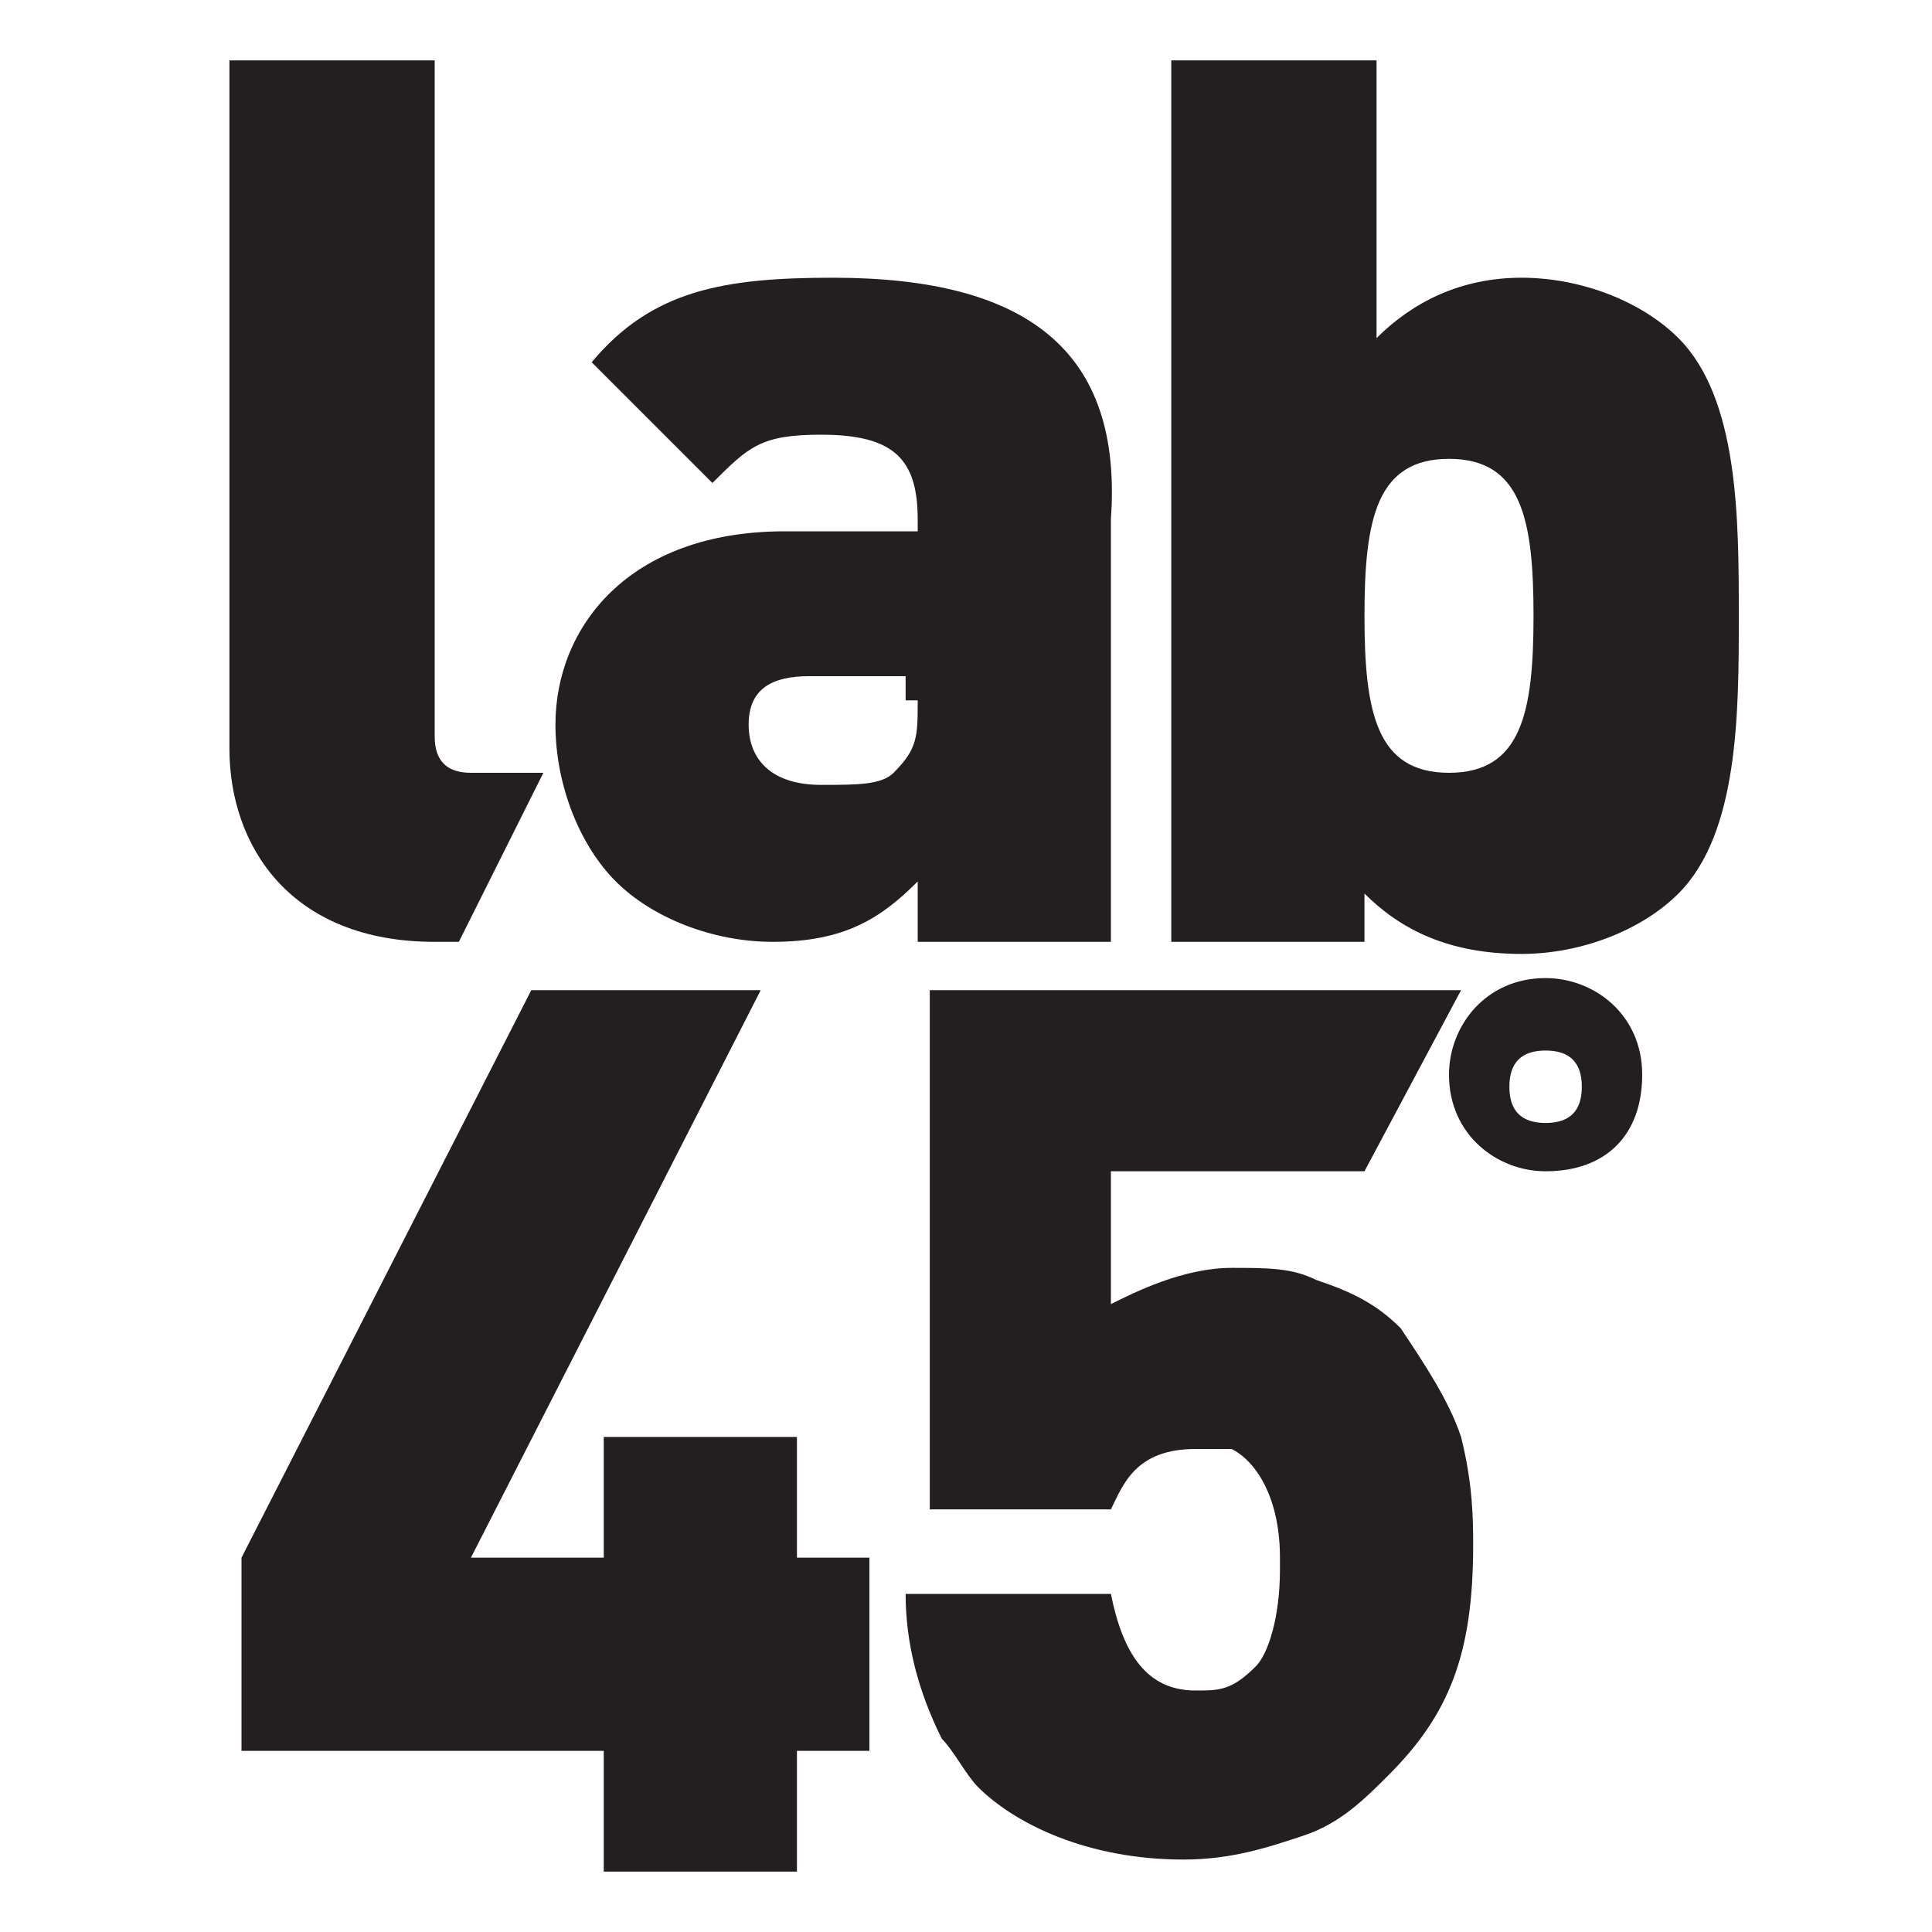 <?xml version="1.0" encoding="UTF-8"?>
<svg data-bbox="1.9 0.5 12.5 15" viewBox="0 0 16 16" xmlns="http://www.w3.org/2000/svg" data-type="color">
    <g>
        <path d="M7.6 5.8c0 .3 0 .4-.2.6-.1.1-.3.1-.6.1-.4 0-.6-.2-.6-.5s.2-.4.5-.4h.8v.2zm-.7-3.5c-.9 0-1.5.1-2 .7l1 1c.3-.3.4-.4.9-.4.6 0 .8.2.8.7v.1H6.5c-1.3 0-1.9.8-1.9 1.6 0 .5.2 1 .5 1.3.3.3.8.5 1.3.5.6 0 .9-.2 1.2-.5v.5h1.6V4.3c.1-1.4-.7-2-2.3-2" fill="#231f20" data-color="1"/>
        <path d="M12 6.4c-.6 0-.7-.5-.7-1.3s.1-1.3.7-1.3.7.5.7 1.3-.1 1.3-.7 1.3m1.9-3.6c-.3-.3-.8-.5-1.3-.5s-.9.2-1.2.5V.5H9.7v7.3h1.6v-.4c.3.3.7.5 1.3.5.5 0 1-.2 1.3-.5.5-.5.5-1.5.5-2.3 0-.8 0-1.8-.5-2.3" fill="#231f20" data-color="1"/>
        <path fill="#231f20" d="M6.6 12.9v-1H5v1H3.9l2.4-4.7H4.4L2 12.9v1.6h3v1h1.6v-1h.6v-1.6h-.6z" data-color="1"/>
        <path d="M12.1 11.9c-.1-.3-.3-.6-.5-.9-.2-.2-.4-.3-.7-.4-.2-.1-.4-.1-.7-.1-.4 0-.8.2-1 .3V9.7h2.1l.8-1.5H7.7v4.3h1.5c.1-.2.2-.5.7-.5h.3c.2.1.4.4.4.9v.1c0 .4-.1.7-.2.8-.2.2-.3.2-.5.2-.4 0-.6-.3-.7-.8H7.5c0 .4.1.8.3 1.2.1.1.2.3.3.4.3.3.9.6 1.7.6.4 0 .7-.1 1-.2.3-.1.5-.3.7-.5.5-.5.7-1 .7-1.9 0-.2 0-.5-.1-.9" fill="#231f20" data-color="1"/>
        <path d="M3.9 6.4c-.2 0-.3-.1-.3-.3V.5H1.9v5.7c0 .8.5 1.6 1.7 1.6h.2l.7-1.4h-.6z" fill="#231f20" data-color="1"/>
        <path d="M12.8 8.7c-.2 0-.3.1-.3.3 0 .2.1.3.3.3.2 0 .3-.1.3-.3 0-.2-.1-.3-.3-.3m0 1c-.4 0-.8-.3-.8-.8 0-.4.3-.8.8-.8.4 0 .8.3.8.8s-.3.8-.8.8" fill="#231f20" data-color="1"/>
    </g>
</svg>
